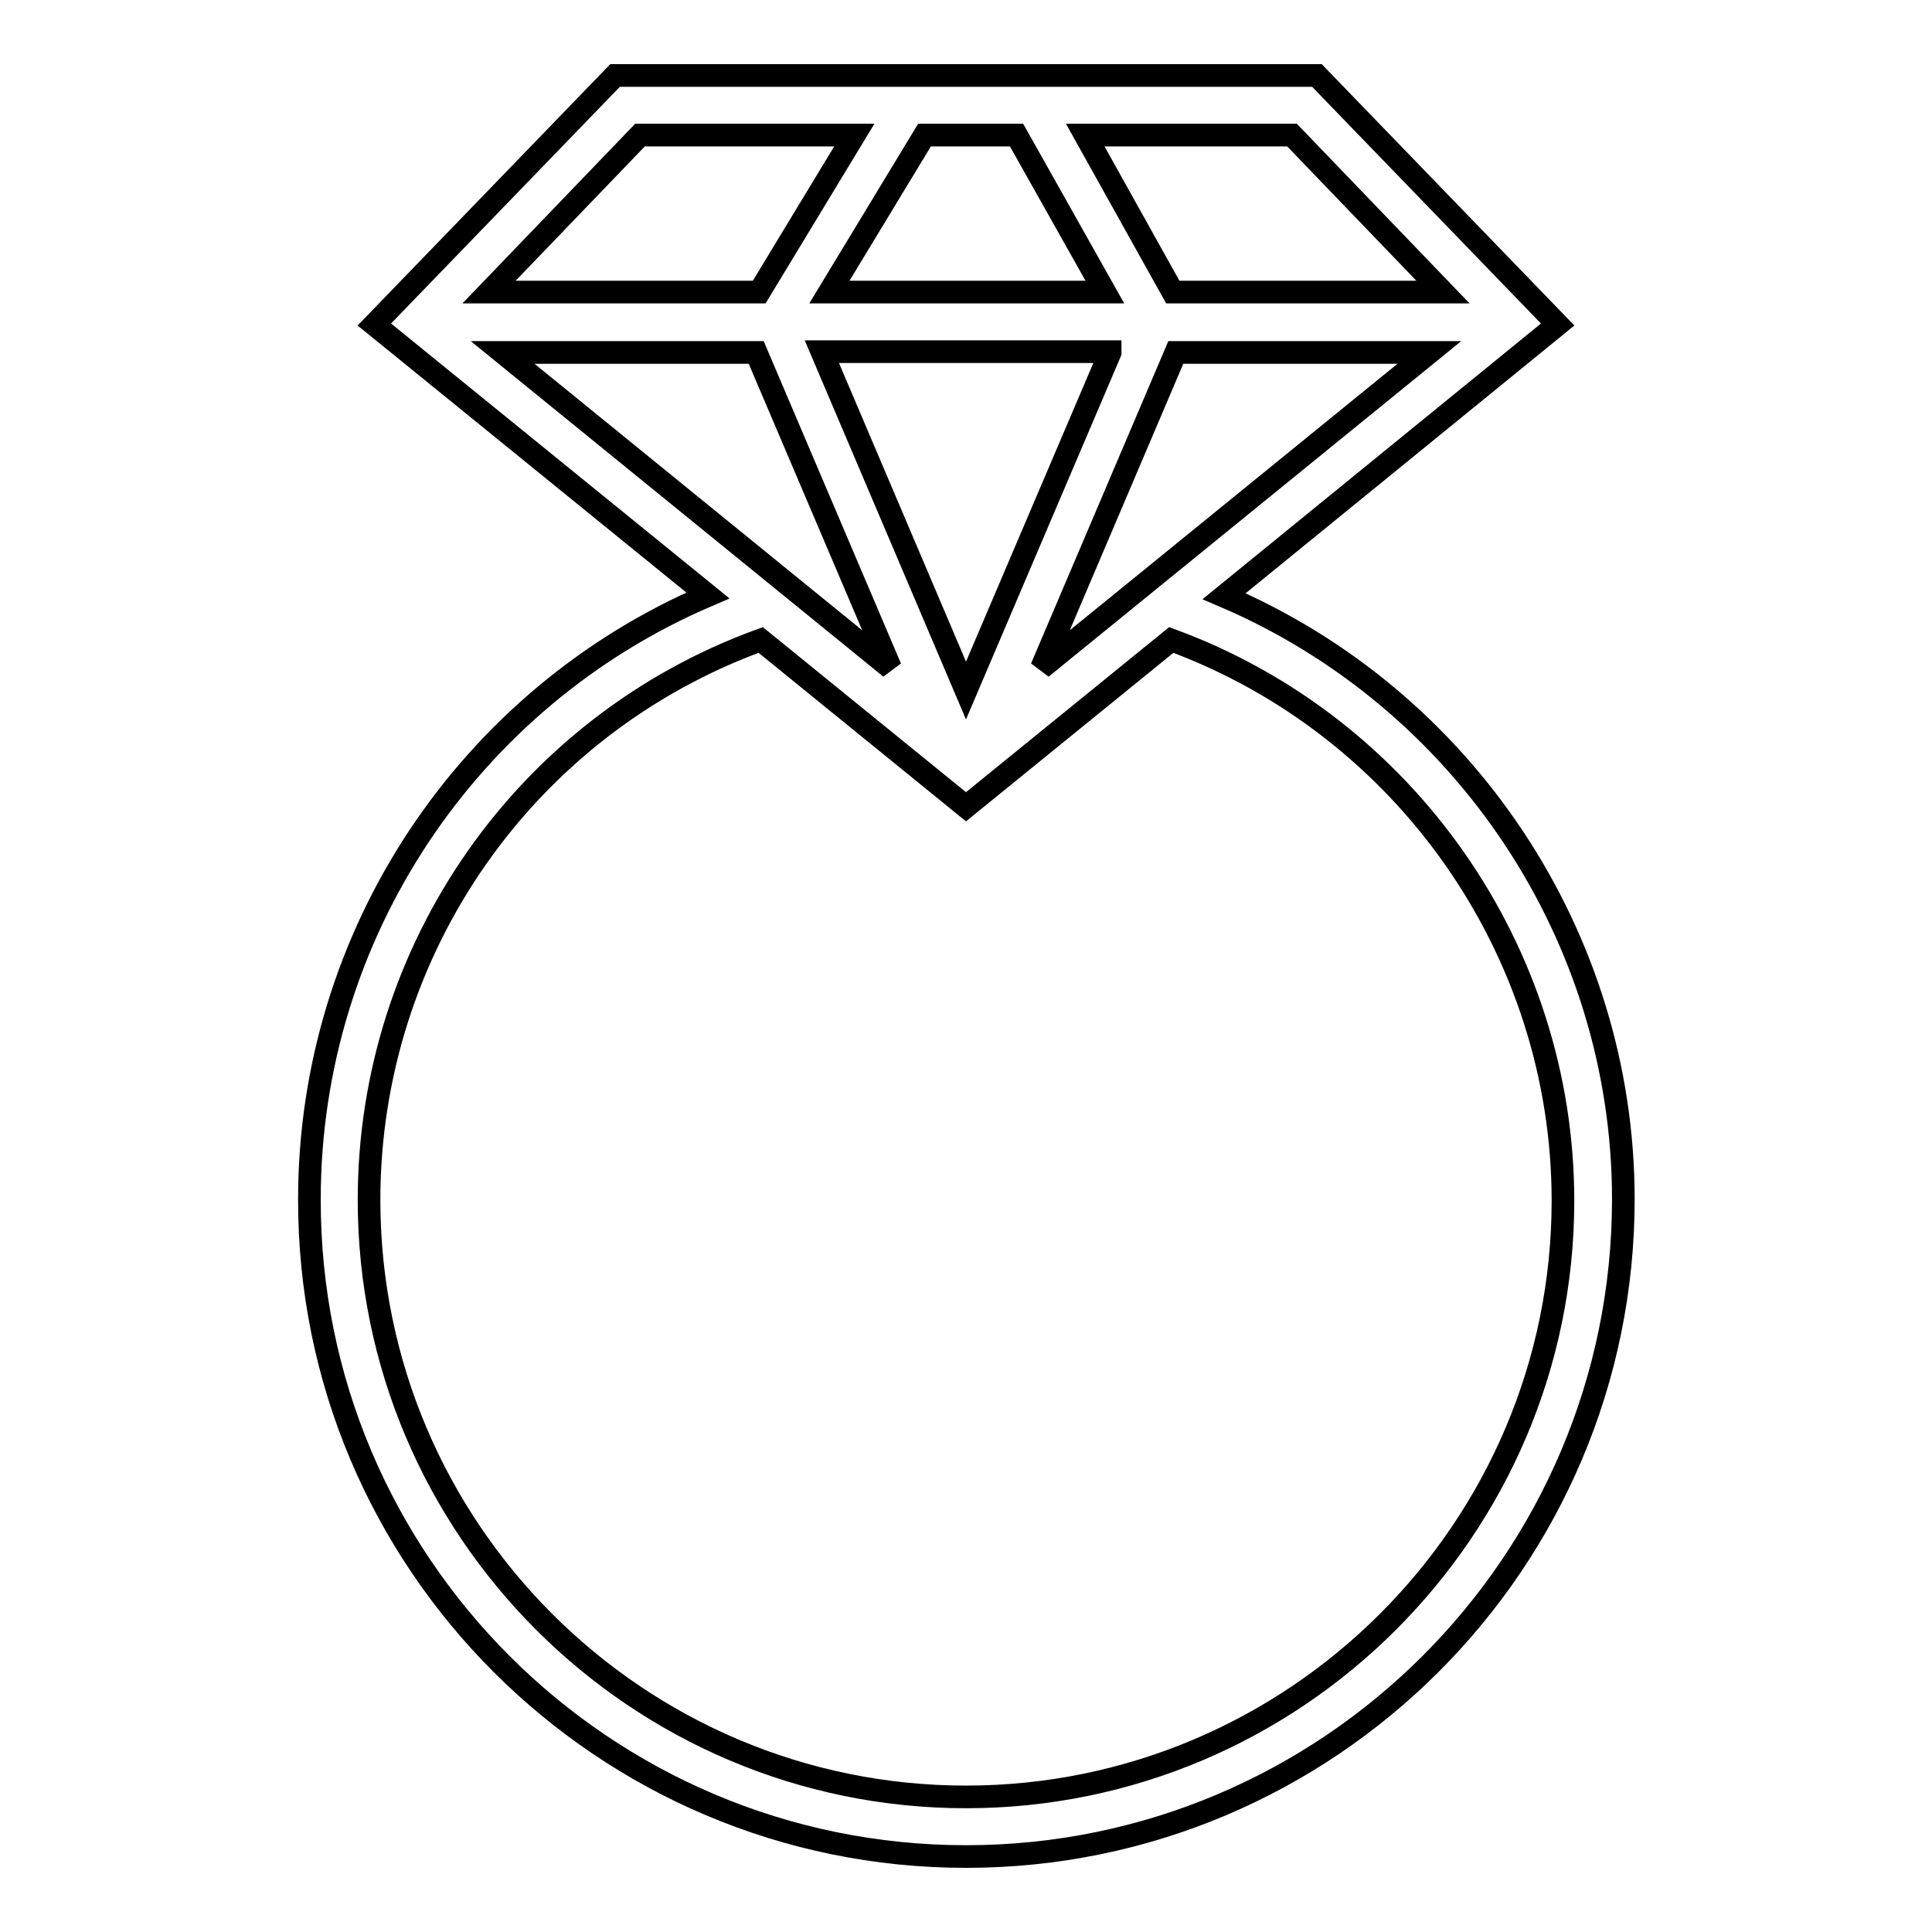 <?xml version="1.0" encoding="utf-8"?>
<!-- Svg Vector Icons : http://www.onlinewebfonts.com/icon -->
<!DOCTYPE svg PUBLIC "-//W3C//DTD SVG 1.1//EN" "http://www.w3.org/Graphics/SVG/1.1/DTD/svg11.dtd">
<svg version="1.1" xmlns="http://www.w3.org/2000/svg" xmlns:xlink="http://www.w3.org/1999/xlink" x="0px" y="0px" viewBox="0 0 256 256" enable-background="new 0 0 256 256" xml:space="preserve">
<g><g><path stroke-width="3" fill-opacity="0" stroke="#000000"  d="M162.2,79L206.4,43l-31.9-33H81.5L49.6,43l44.2,35.9c-31.8,13.6-52.8,45-52.8,80C40.9,207,80,246,128,246c48,0,87.1-39,87.1-87.1C215.1,124.1,194,92.6,162.2,79z M100.2,46.7l17.8,41.8L66.6,46.7H100.2z M147.1,46.7L128,91.5l-19.1-44.9H147.1z M109.9,38.7l12.6-20.8h12.2l11.7,20.8H109.9z M155.8,46.7h33.6l-51.4,41.8L155.8,46.7z M191.2,38.7h-35.8l-11.6-20.8h27.4L191.2,38.7z M84.8,17.9h28.4l-12.6,20.8H64.8L84.8,17.9z M128,238.1c-43.6,0-79.1-35.5-79.1-79.1c0-33.3,20.8-62.9,51.9-74.2l27.2,22.1l27.2-22.1c31,11.4,51.9,41.2,51.9,74.3C207.1,202.6,171.6,238.1,128,238.1z"/></g></g>
</svg>